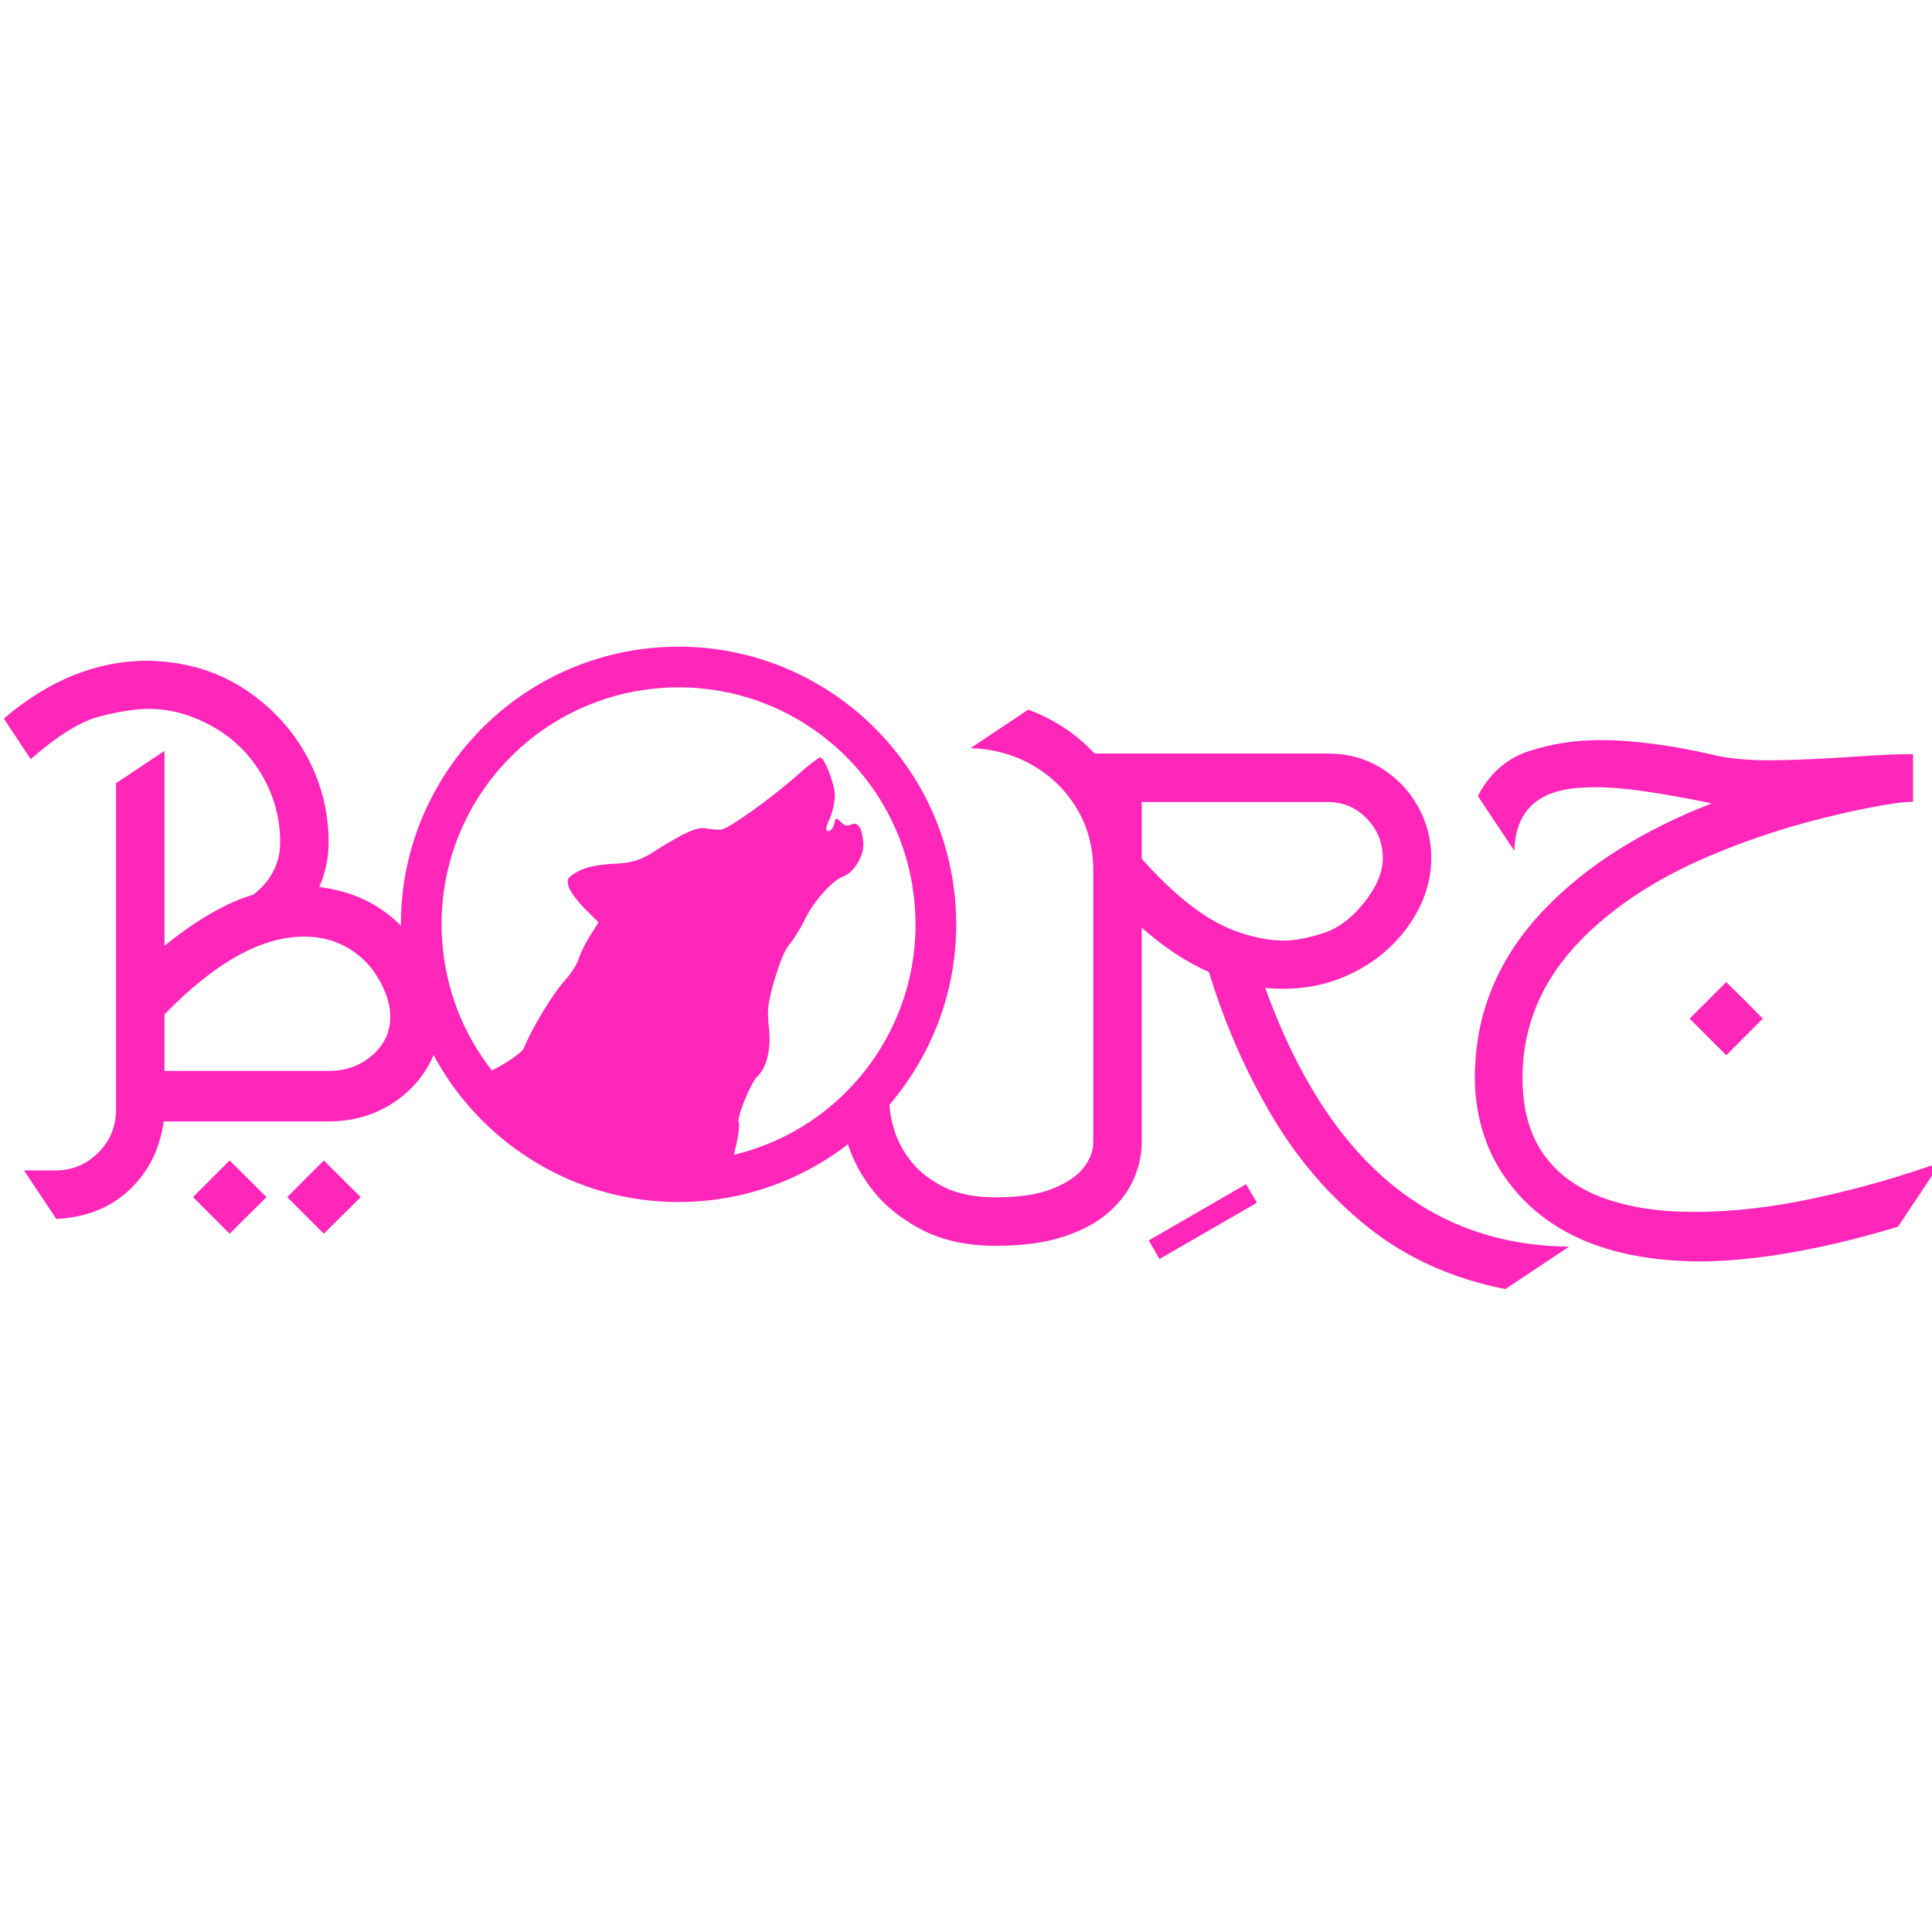 <svg xmlns="http://www.w3.org/2000/svg" xmlns:xlink="http://www.w3.org/1999/xlink" width="500" zoomAndPan="magnify" viewBox="0 0 375 375" height="500" preserveAspectRatio="xMidYMid meet" version="1.0"><defs><g/></defs><g fill="#ff26b9" fill-opacity="1"><g transform="translate(5.962, 217.466)"><g><path d="M 4.969 19.125 L -1.312 9.719 L 4.75 9.719 C 8.031 9.719 10.816 8.566 13.109 6.266 C 15.41 3.973 16.562 1.188 16.562 -2.094 L 16.562 -65.453 L 25.969 -71.719 L 25.969 -33.906 C 32.332 -39.02 38.094 -42.328 43.25 -43.828 C 46.695 -46.578 48.422 -49.957 48.422 -53.969 C 48.422 -59.5 46.773 -64.562 43.484 -69.156 C 40.191 -73.758 35.586 -77 29.672 -78.875 C 27.473 -79.539 25.176 -79.875 22.781 -79.875 C 20.445 -79.875 17.379 -79.398 13.578 -78.453 C 9.785 -77.516 5.258 -74.734 0 -70.109 L -5.219 -77.984 C 3.52 -85.473 12.832 -89.219 22.719 -89.219 C 30.344 -89.082 36.992 -86.984 42.672 -82.922 C 48.348 -78.867 52.508 -73.707 55.156 -67.438 C 56.938 -63.156 57.828 -58.664 57.828 -53.969 C 57.828 -50.938 57.219 -48.047 56 -45.297 C 64.25 -44.285 70.656 -40.414 75.219 -33.688 C 78.145 -29.227 79.609 -24.703 79.609 -20.109 C 79.609 -16.273 78.625 -12.816 76.656 -9.734 C 74.688 -6.66 72.055 -4.234 68.766 -2.453 C 65.473 -0.68 61.879 0.203 57.984 0.203 L 25.812 0.203 C 25.07 5.566 22.859 9.988 19.172 13.469 C 15.484 16.957 10.75 18.844 4.969 19.125 Z M 57.984 -9.609 C 61.223 -9.609 64 -10.625 66.312 -12.656 C 68.633 -14.695 69.797 -17.18 69.797 -20.109 C 69.797 -22.586 68.922 -25.234 67.172 -28.047 C 65.711 -30.379 63.766 -32.234 61.328 -33.609 C 58.891 -34.984 56.141 -35.672 53.078 -35.672 C 44.785 -35.672 35.75 -30.641 25.969 -20.578 L 25.969 -9.609 Z M 38.609 22 L 31.5 14.891 L 38.609 7.781 L 45.766 14.891 Z M 56.891 22 L 49.781 14.891 L 56.891 7.781 L 64.047 14.891 Z M 56.891 22 "/></g></g></g><g fill="#ff26b9" fill-opacity="1"><g transform="translate(90.794, 217.466)"><g/></g></g><g fill="#ff26b9" fill-opacity="1"><g transform="translate(116.912, 217.466)"><g/></g></g><g fill="#ff26b9" fill-opacity="1"><g transform="translate(143.03, 217.466)"><g/></g></g><g fill="#ff26b9" fill-opacity="1"><g transform="translate(169.157, 217.466)"><g><path d="M 55.891 26.906 L 53.812 23.297 L 72.719 12.375 L 74.812 15.984 Z M 80.141 -34.891 C 82.016 -34.891 84.441 -35.344 87.422 -36.25 C 90.398 -37.156 93.113 -39.141 95.562 -42.203 C 98.02 -45.273 99.25 -48.164 99.25 -50.875 C 99.25 -53.875 98.211 -56.441 96.141 -58.578 C 94.066 -60.723 91.535 -61.797 88.547 -61.797 L 52.453 -61.797 L 52.453 -50.781 C 58.891 -43.531 64.93 -38.863 70.578 -36.781 C 74.023 -35.52 77.211 -34.891 80.141 -34.891 Z M 123.016 32.75 C 112.816 30.727 103.988 26.766 96.531 20.859 C 89.082 14.961 82.816 7.723 77.734 -0.859 C 72.648 -9.441 68.57 -18.75 65.5 -28.781 C 61.051 -30.77 56.703 -33.645 52.453 -37.406 L 52.453 4.328 C 52.453 6.598 51.953 8.906 50.953 11.25 C 49.961 13.602 48.367 15.766 46.172 17.734 C 43.984 19.703 41.078 21.297 37.453 22.516 C 33.828 23.734 29.367 24.344 24.078 24.344 C 18.609 24.344 13.859 23.316 9.828 21.266 C 5.609 19.066 2.266 16.312 -0.203 13 C -2.68 9.695 -4.352 6.129 -5.219 2.297 L 3.5 -3.5 C 3.5 -1.832 3.836 0.051 4.516 2.156 C 5.191 4.27 6.32 6.289 7.906 8.219 C 9.5 10.156 11.617 11.758 14.266 13.031 C 16.91 14.301 20.18 14.938 24.078 14.938 C 28.742 14.938 32.469 14.363 35.25 13.219 C 38.039 12.07 40.035 10.695 41.234 9.094 C 42.441 7.488 43.047 5.898 43.047 4.328 L 43.047 -48.422 C 43.047 -52.984 41.973 -57.031 39.828 -60.562 C 37.691 -64.102 34.828 -66.898 31.234 -68.953 C 27.648 -71.004 23.645 -72.102 19.219 -72.25 L 30.406 -79.719 C 35.414 -77.875 39.719 -75.035 43.312 -71.203 L 88.547 -71.203 C 92.441 -71.203 95.906 -70.258 98.938 -68.375 C 101.969 -66.5 104.344 -64.02 106.062 -60.938 C 107.789 -57.852 108.656 -54.5 108.656 -50.875 C 108.656 -47.738 107.941 -44.664 106.516 -41.656 C 105.086 -38.645 103.082 -35.926 100.5 -33.5 C 97.926 -31.082 94.879 -29.148 91.359 -27.703 C 87.848 -26.266 84.02 -25.547 79.875 -25.547 C 78.758 -25.547 77.609 -25.598 76.422 -25.703 C 88.441 7.523 108.102 24.258 135.406 24.5 Z M 123.016 32.75 "/></g></g></g><g fill="#ff26b9" fill-opacity="1"><g transform="translate(286.271, 217.466)"><g><path d="M 44.406 27.375 L 44.094 27.375 C 28.207 27.375 16.363 23.07 8.562 14.469 C 5.633 11.227 3.473 7.664 2.078 3.781 C 0.691 -0.094 0 -4.102 0 -8.25 C 0 -20.75 4.562 -31.719 13.688 -41.156 C 21.727 -49.488 32.488 -56.281 45.969 -61.531 C 35.938 -63.625 28.469 -64.672 23.562 -64.672 C 22.477 -64.672 21.43 -64.633 20.422 -64.562 C 12.098 -64.039 7.848 -59.953 7.672 -52.297 L 0.578 -62.953 C 2.867 -67.367 6.191 -70.281 10.547 -71.688 C 14.898 -73.102 19.484 -73.812 24.297 -73.812 C 30.867 -73.812 38.508 -72.785 47.219 -70.734 C 49.969 -70.172 53.312 -69.891 57.25 -69.891 C 60.945 -69.891 66.348 -70.117 73.453 -70.578 C 78.078 -70.922 81.941 -71.094 85.047 -71.094 L 85.047 -61.844 C 82.609 -61.844 77.992 -61.078 71.203 -59.547 C 62.109 -57.492 53.488 -54.727 45.344 -51.25 C 35.07 -46.852 26.766 -41.383 20.422 -34.844 C 12.973 -27.145 9.25 -18.281 9.25 -8.25 C 9.25 -2.301 10.578 2.586 13.234 6.422 C 15.898 10.254 19.723 13.102 24.703 14.969 C 29.68 16.832 35.641 17.766 42.578 17.766 C 50.023 17.766 57.938 16.848 66.312 15.016 C 74.688 13.191 82.742 10.883 90.484 8.094 L 82.125 20.641 C 67.812 24.953 55.238 27.195 44.406 27.375 Z M 48.797 -12.641 L 41.688 -19.75 L 48.797 -26.844 L 52.5 -23.188 L 55.891 -19.75 Z M 48.797 -12.641 "/></g></g></g><path fill="#ff26b9" d="M 128.066 125.641 C 98.414 127.645 75.93 153.395 77.938 183.043 C 79.941 212.695 105.691 235.191 135.344 233.188 C 164.996 231.18 187.484 205.422 185.48 175.77 C 183.477 146.117 157.719 123.637 128.07 125.641 Z M 128.602 133.527 C 153.988 131.812 175.875 150.918 177.594 176.305 C 179.133 199.066 163.926 219.016 142.469 224.137 C 142.562 223.781 142.637 223.41 142.699 223.023 C 143.266 221.07 143.609 218.156 143.402 217.906 C 142.832 217.23 145.707 210.137 147.074 208.852 C 148.887 207.148 149.738 203.324 149.227 199.215 C 148.848 196.164 149.047 194.574 150.355 190.125 C 151.367 186.68 152.406 184.223 153.238 183.309 C 153.949 182.523 155.301 180.34 156.227 178.461 C 158.004 174.855 161.48 170.957 163.637 170.145 C 165.801 169.332 167.777 166.02 167.574 163.547 C 167.332 160.633 166.508 159.422 165.184 160.043 C 164.414 160.402 163.891 160.27 163.168 159.512 C 162.309 158.617 162.156 158.656 161.934 159.859 C 161.797 160.613 161.293 161.27 160.82 161.305 C 160.148 161.355 160.191 160.824 161.016 158.965 C 161.602 157.645 162.059 155.574 162.043 154.363 C 162.012 152.215 160.129 147.27 159.242 147.008 C 158.996 146.938 157.164 148.336 155.176 150.105 C 149.824 154.871 141.41 160.906 139.949 161.023 C 139.25 161.078 137.922 160.969 137.004 160.785 C 135.316 160.445 132.773 161.594 126.762 165.406 C 124.164 167.055 122.605 167.508 118.922 167.672 C 116.094 167.797 113.488 168.367 112.141 169.16 C 110.137 170.34 109.988 170.582 110.363 172.047 C 110.586 172.926 111.988 174.855 113.477 176.332 L 116.176 179.023 L 114.527 181.637 C 113.617 183.074 112.609 185.109 112.301 186.152 C 111.988 187.195 110.777 189.082 109.602 190.348 C 107.34 192.785 103.062 199.867 101.691 203.438 C 101.348 204.32 97.875 206.617 95.473 207.777 C 89.98 200.77 86.469 192.086 85.82 182.512 C 84.105 157.125 103.211 135.246 128.602 133.527 Z M 128.602 133.527 " fill-opacity="1" fill-rule="nonzero"/></svg>